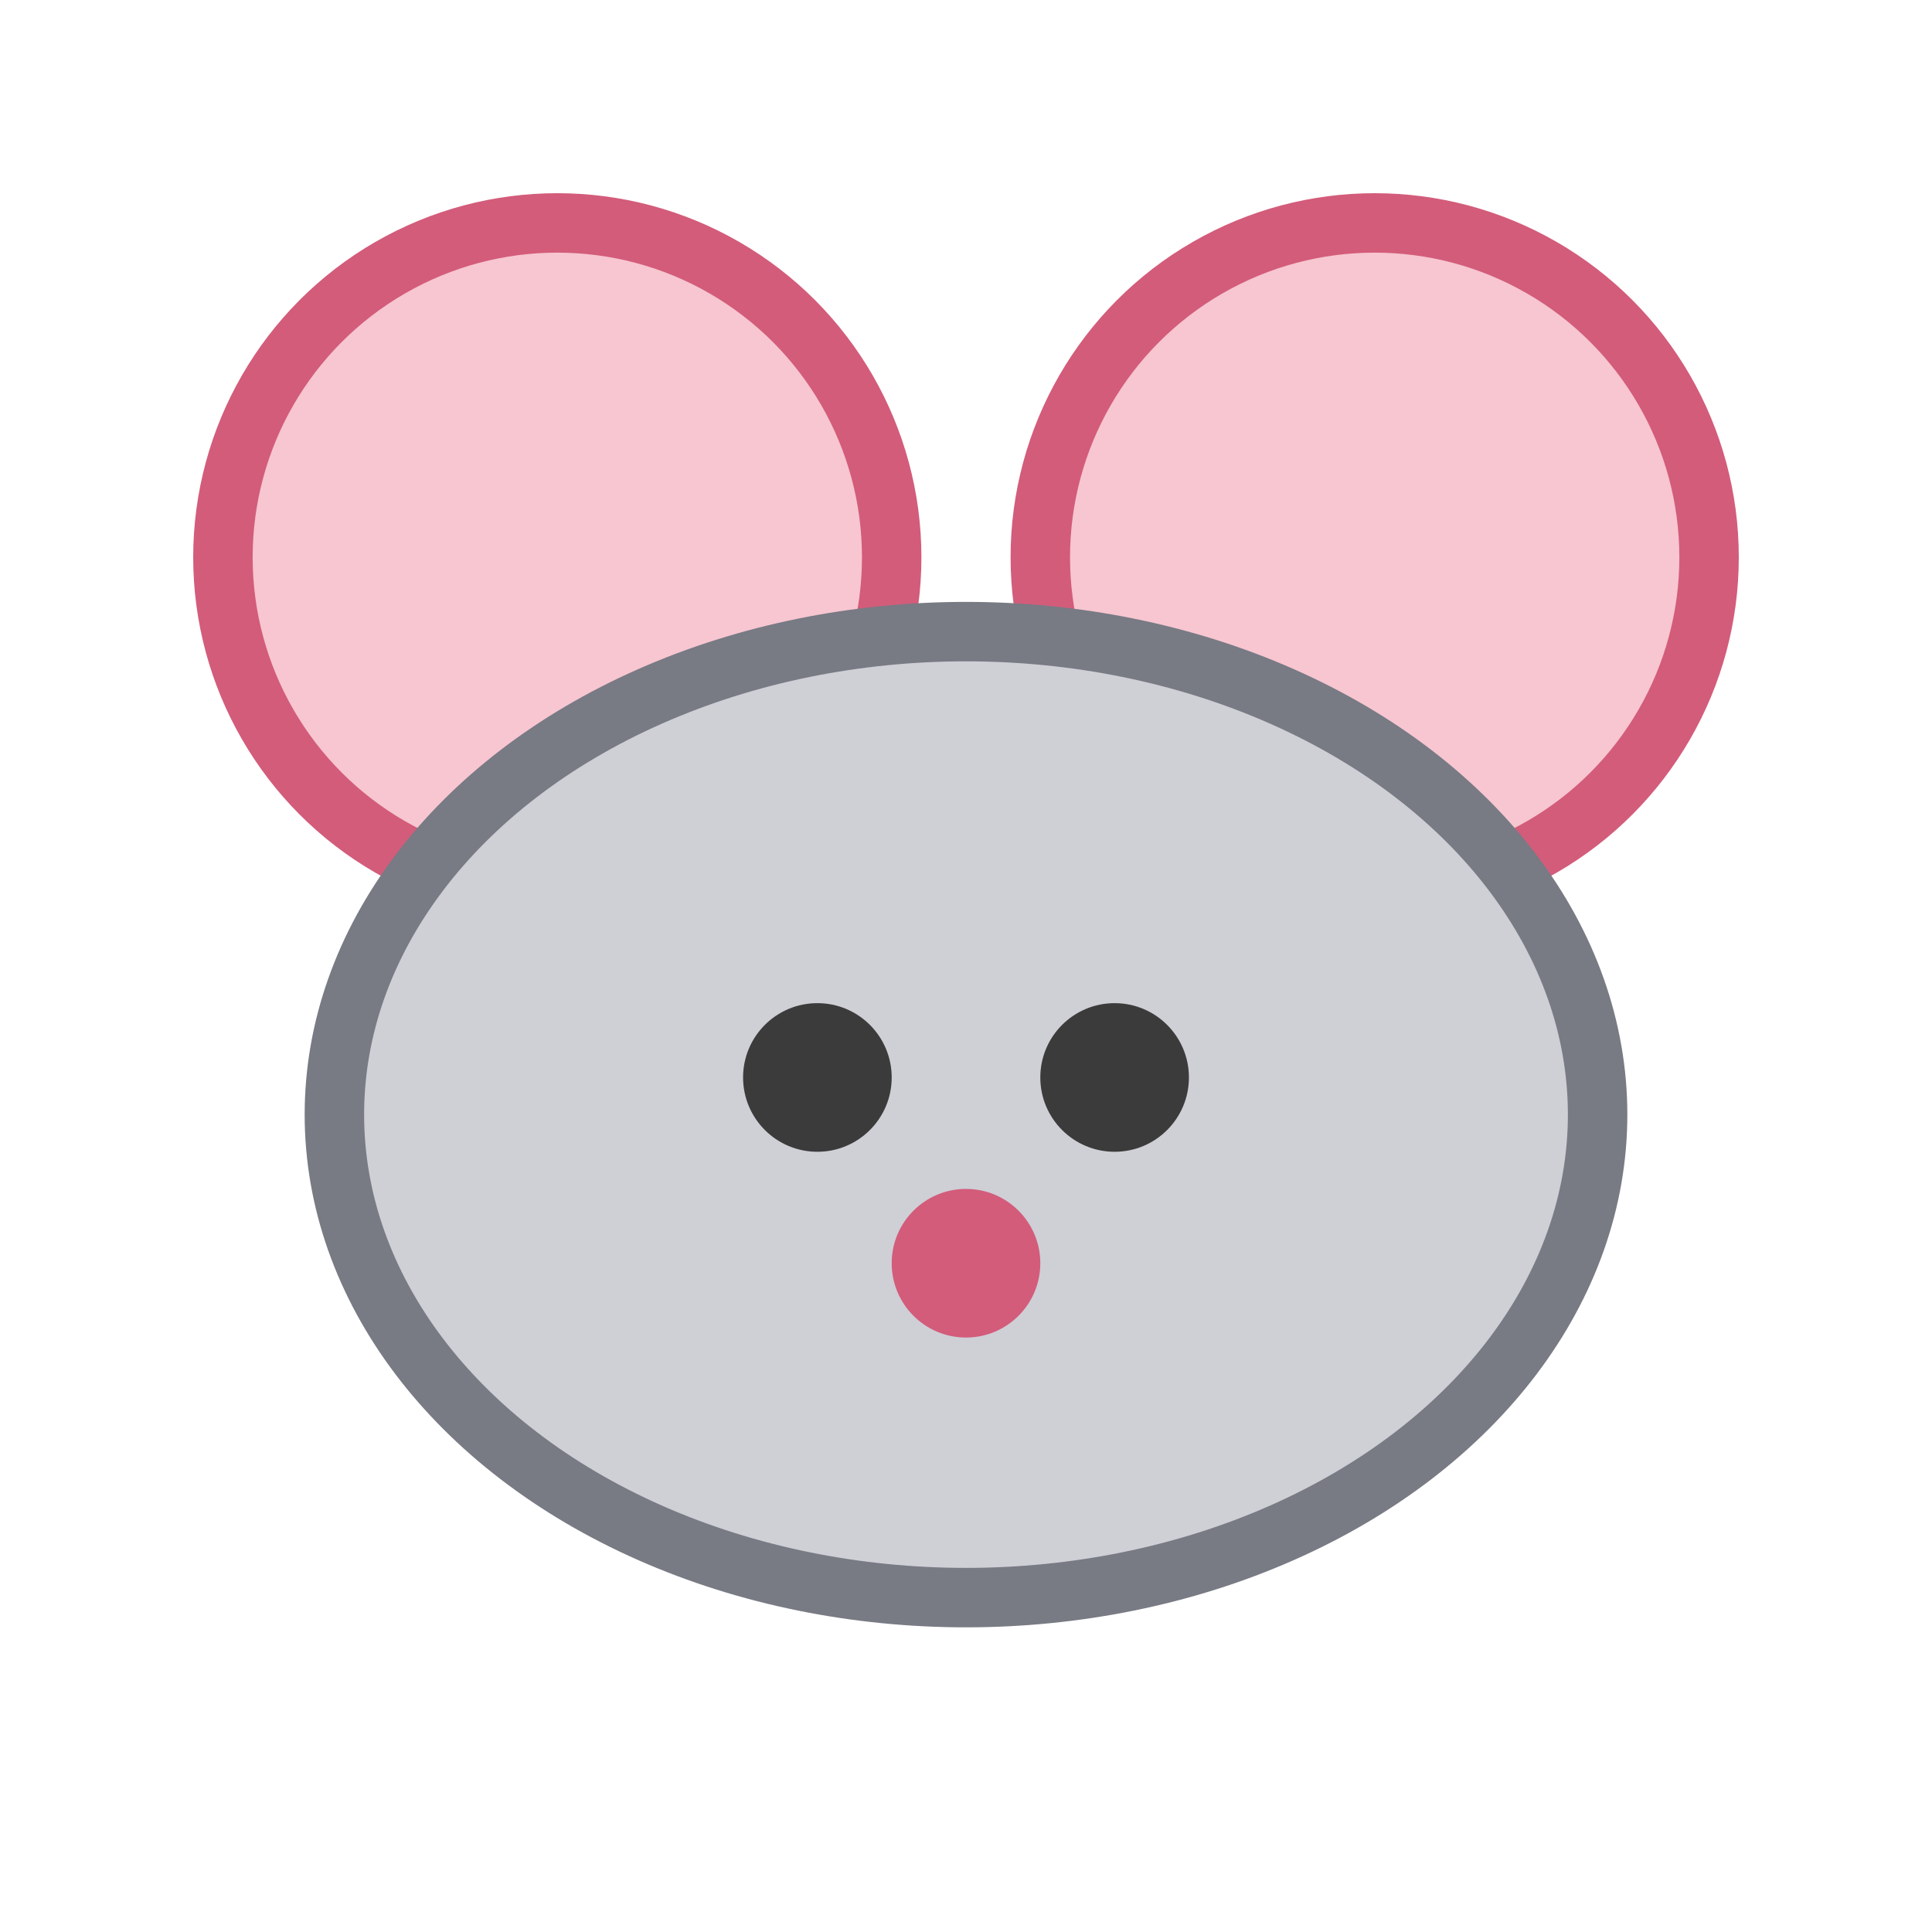 <?xml version="1.0" encoding="UTF-8"?>
<svg width="256" height="256" viewBox="0 0 260 260" xmlns="http://www.w3.org/2000/svg">

  <!-- Orejas (más pegadas al borde superior) -->
  <circle cx="75" cy="75" r="45" fill="#F7C6D0" stroke="#D35C7A" stroke-width="8"/>
  <circle cx="185" cy="75" r="45" fill="#F7C6D0" stroke="#D35C7A" stroke-width="8"/>

  <!-- Cabeza más grande y centrada -->
  <ellipse cx="130" cy="150" rx="85" ry="65" fill="#CFCFD6" stroke="#787A84" stroke-width="8"/>

  <!-- Ojos -->
  <circle cx="110" cy="145" r="10" fill="#3B3B3B"/>
  <circle cx="150" cy="145" r="10" fill="#3B3B3B"/>

  <!-- Nariz -->
  <circle cx="130" cy="170" r="10" fill="#D35C7A"/>


</svg>
